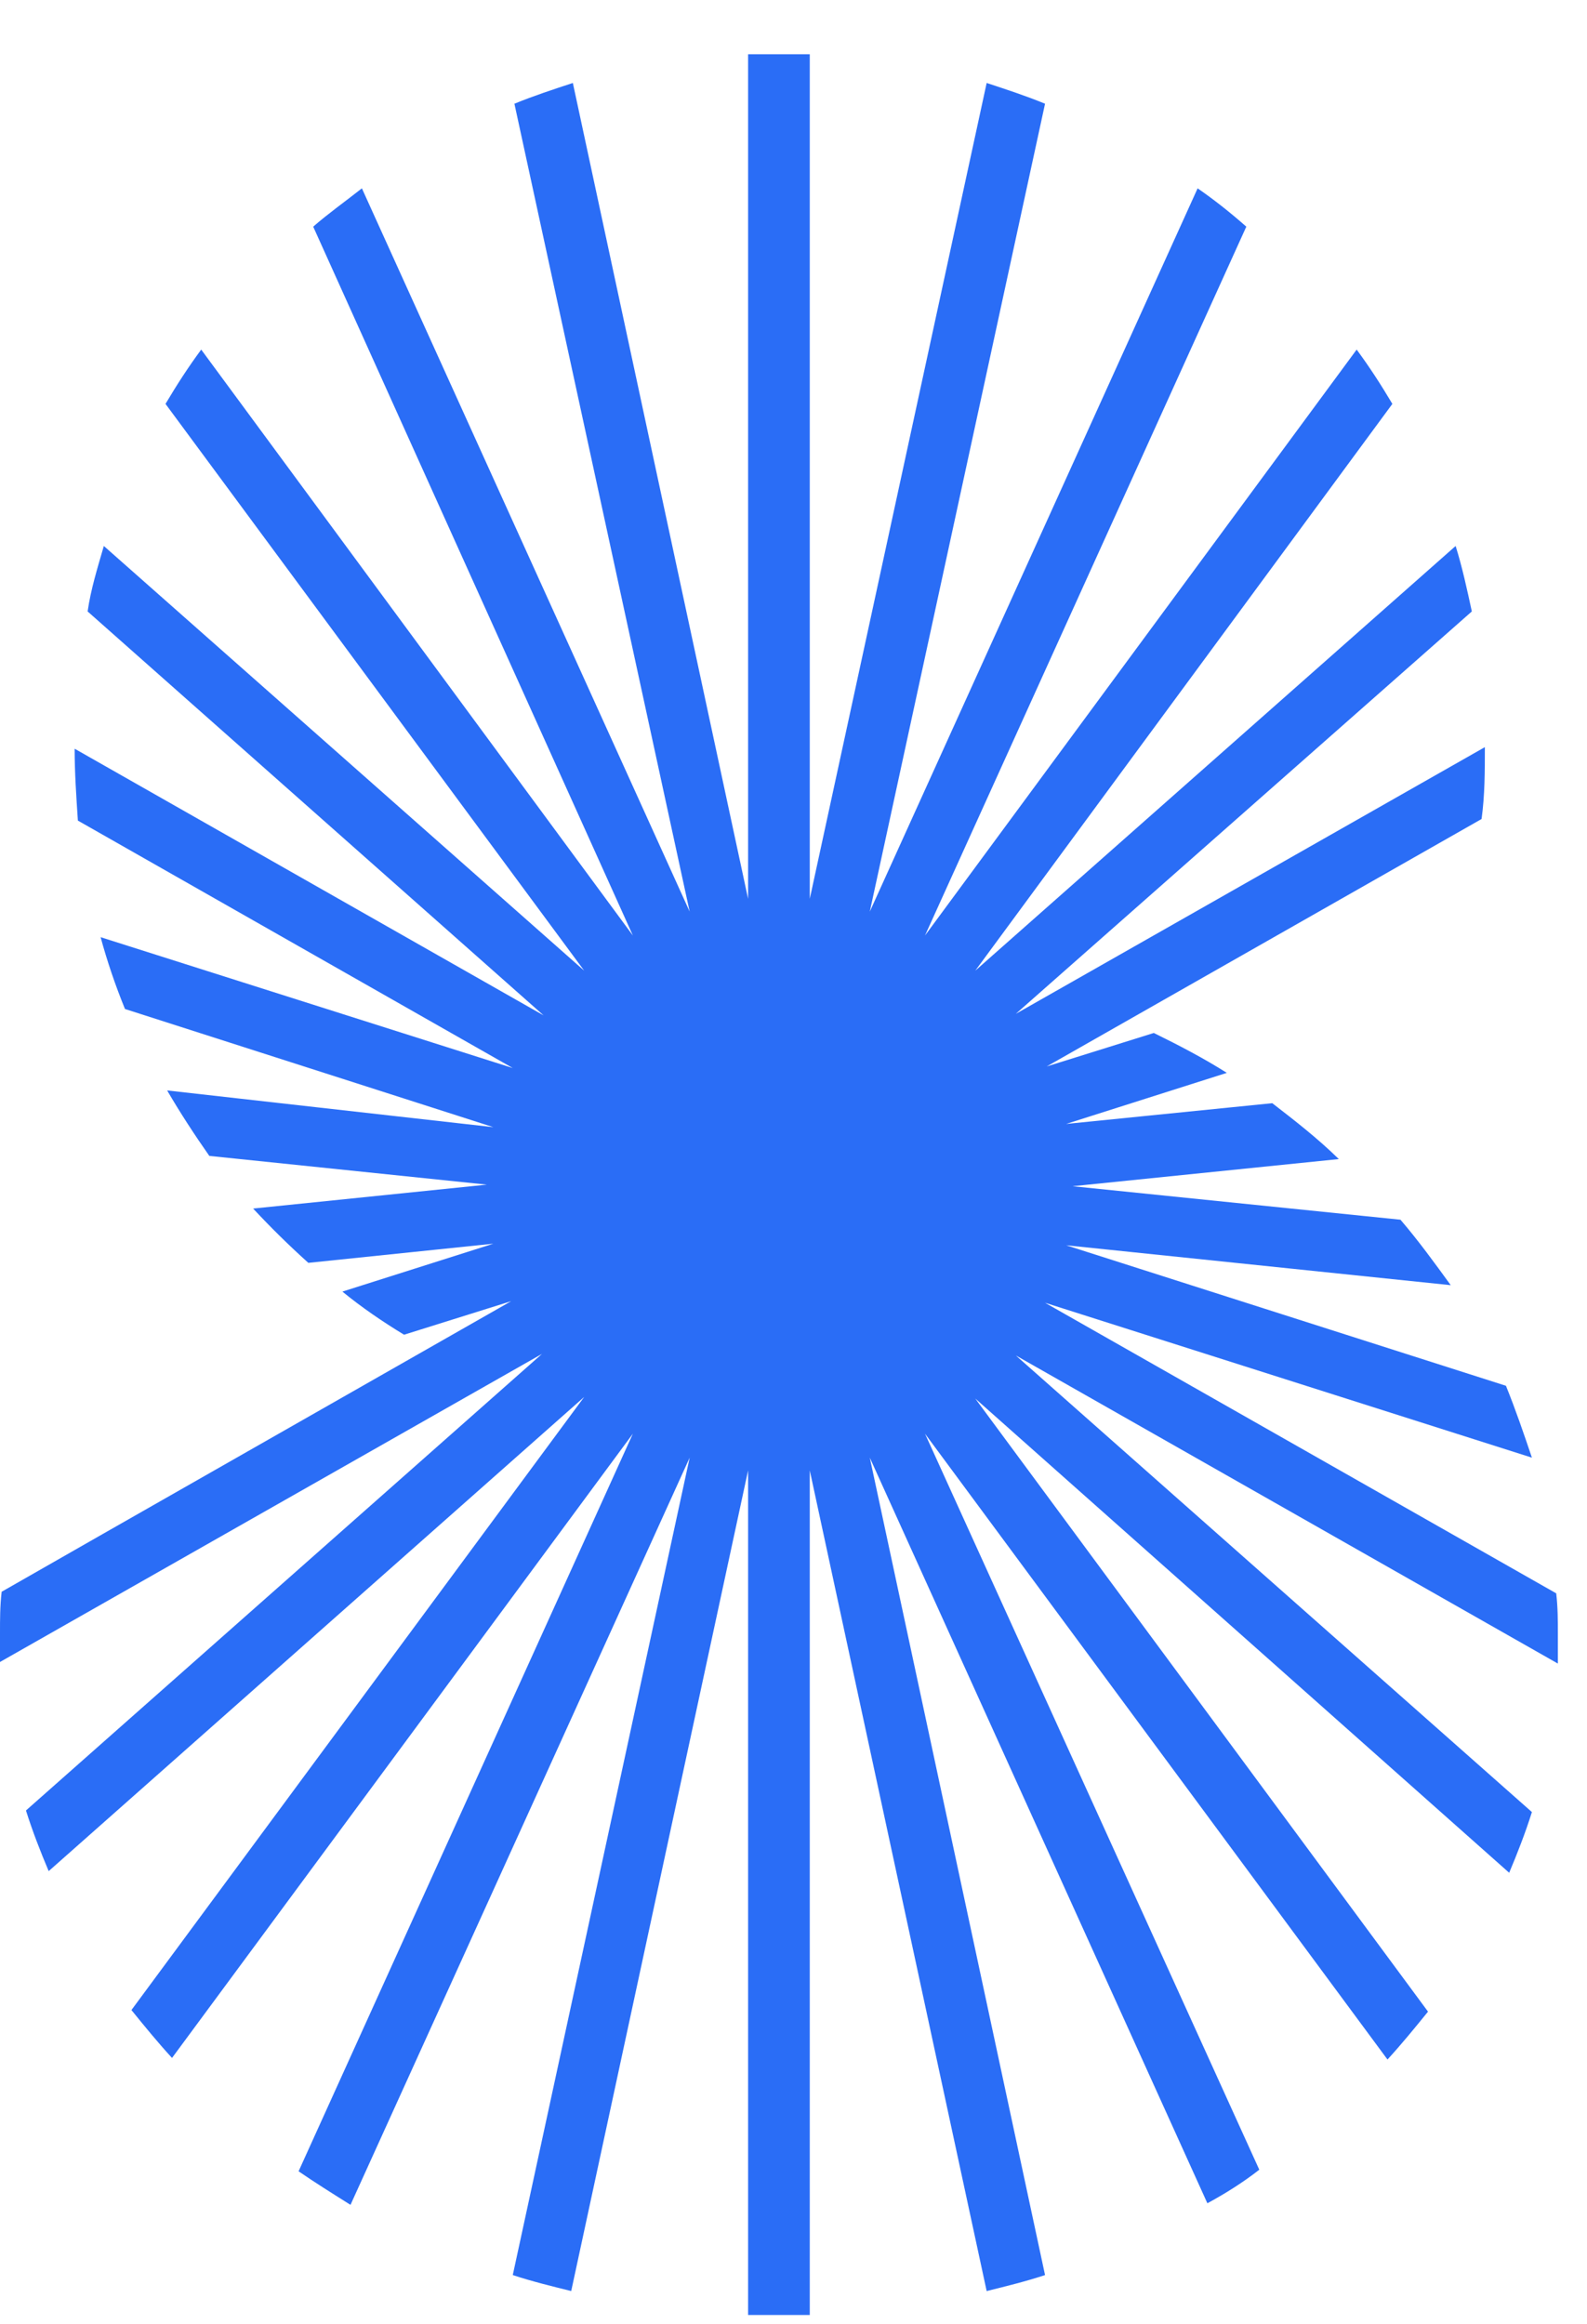 <svg width="28" height="41" viewBox="0 0 28 41" fill="none" xmlns="http://www.w3.org/2000/svg">
<g clip-path="url(#clip0_418_8501)">
<path d="M22.447 19.464L18.811 19.83L21.645 18.929C21.244 18.675 20.815 18.45 20.357 18.225L18.467 18.816L26.14 14.45C26.198 14.027 26.198 13.605 26.198 13.182L17.923 17.887L25.968 10.788C25.883 10.394 25.797 9.999 25.682 9.633L17.207 17.126L24.566 7.126C24.365 6.788 24.165 6.478 23.936 6.168L16.32 16.506L21.989 3.999C21.702 3.746 21.416 3.52 21.13 3.323L15.346 16.084L18.438 1.83C18.095 1.689 17.751 1.577 17.408 1.464L14.287 15.858V0.957C14.115 0.957 13.915 0.957 13.743 0.957C13.571 0.957 13.371 0.957 13.199 0.957V15.858L10.107 1.464C9.763 1.577 9.42 1.689 9.076 1.83L12.168 16.084L6.385 3.323C6.098 3.549 5.783 3.774 5.526 3.999L11.166 16.506L3.55 6.168C3.321 6.478 3.121 6.788 2.92 7.126L10.307 17.126L1.832 9.633C1.718 10.027 1.603 10.394 1.546 10.788L9.591 17.915L1.317 13.21C1.317 13.633 1.346 14.056 1.374 14.478L9.047 18.844L1.775 16.535C1.89 16.957 2.033 17.38 2.205 17.802L8.704 19.887L2.949 19.239C3.178 19.633 3.436 20.027 3.693 20.394L8.589 20.901L4.466 21.323C4.781 21.661 5.096 21.971 5.44 22.281L8.704 21.943L6.041 22.788C6.385 23.07 6.757 23.323 7.129 23.549L9.019 22.957L1.804 27.07L0.029 28.084C-4.38708e-07 28.337 0 28.563 0 28.816C0 28.985 0 29.154 0 29.323L9.563 23.887L0.458 31.943C0.573 32.309 0.716 32.675 0.859 33.013L10.307 24.647L2.319 35.464C2.548 35.746 2.777 36.028 3.035 36.309L11.166 25.295L5.268 38.309C5.554 38.506 5.869 38.703 6.184 38.901L12.168 25.718L9.047 40.14C9.391 40.253 9.735 40.337 10.078 40.422L13.199 25.943V40.844C13.371 40.844 13.571 40.844 13.743 40.844C13.915 40.844 14.115 40.844 14.287 40.844V25.943L17.408 40.422C17.751 40.337 18.095 40.253 18.438 40.14L15.346 25.718L21.302 38.873C21.616 38.703 21.931 38.506 22.218 38.281L16.32 25.295L24.48 36.337C24.737 36.056 24.966 35.774 25.195 35.492L17.207 24.675L26.627 33.042C26.77 32.703 26.913 32.337 27.028 31.971L17.923 23.915L27.486 29.351C27.486 29.182 27.486 29.013 27.486 28.844C27.486 28.591 27.486 28.366 27.457 28.112L18.438 22.985L27.028 25.718C26.885 25.295 26.741 24.872 26.57 24.45L18.811 21.971L25.596 22.675C25.31 22.281 25.024 21.887 24.709 21.52L18.925 20.929L23.621 20.45C23.248 20.084 22.848 19.774 22.447 19.464Z" fill="#2A6DF6"/>
</g>
<defs>
<clipPath id="clip0_418_8501">
<rect width="28" height="40" fill="white" transform="translate(0 0.93)"/>
</clipPath>
</defs>
</svg>
